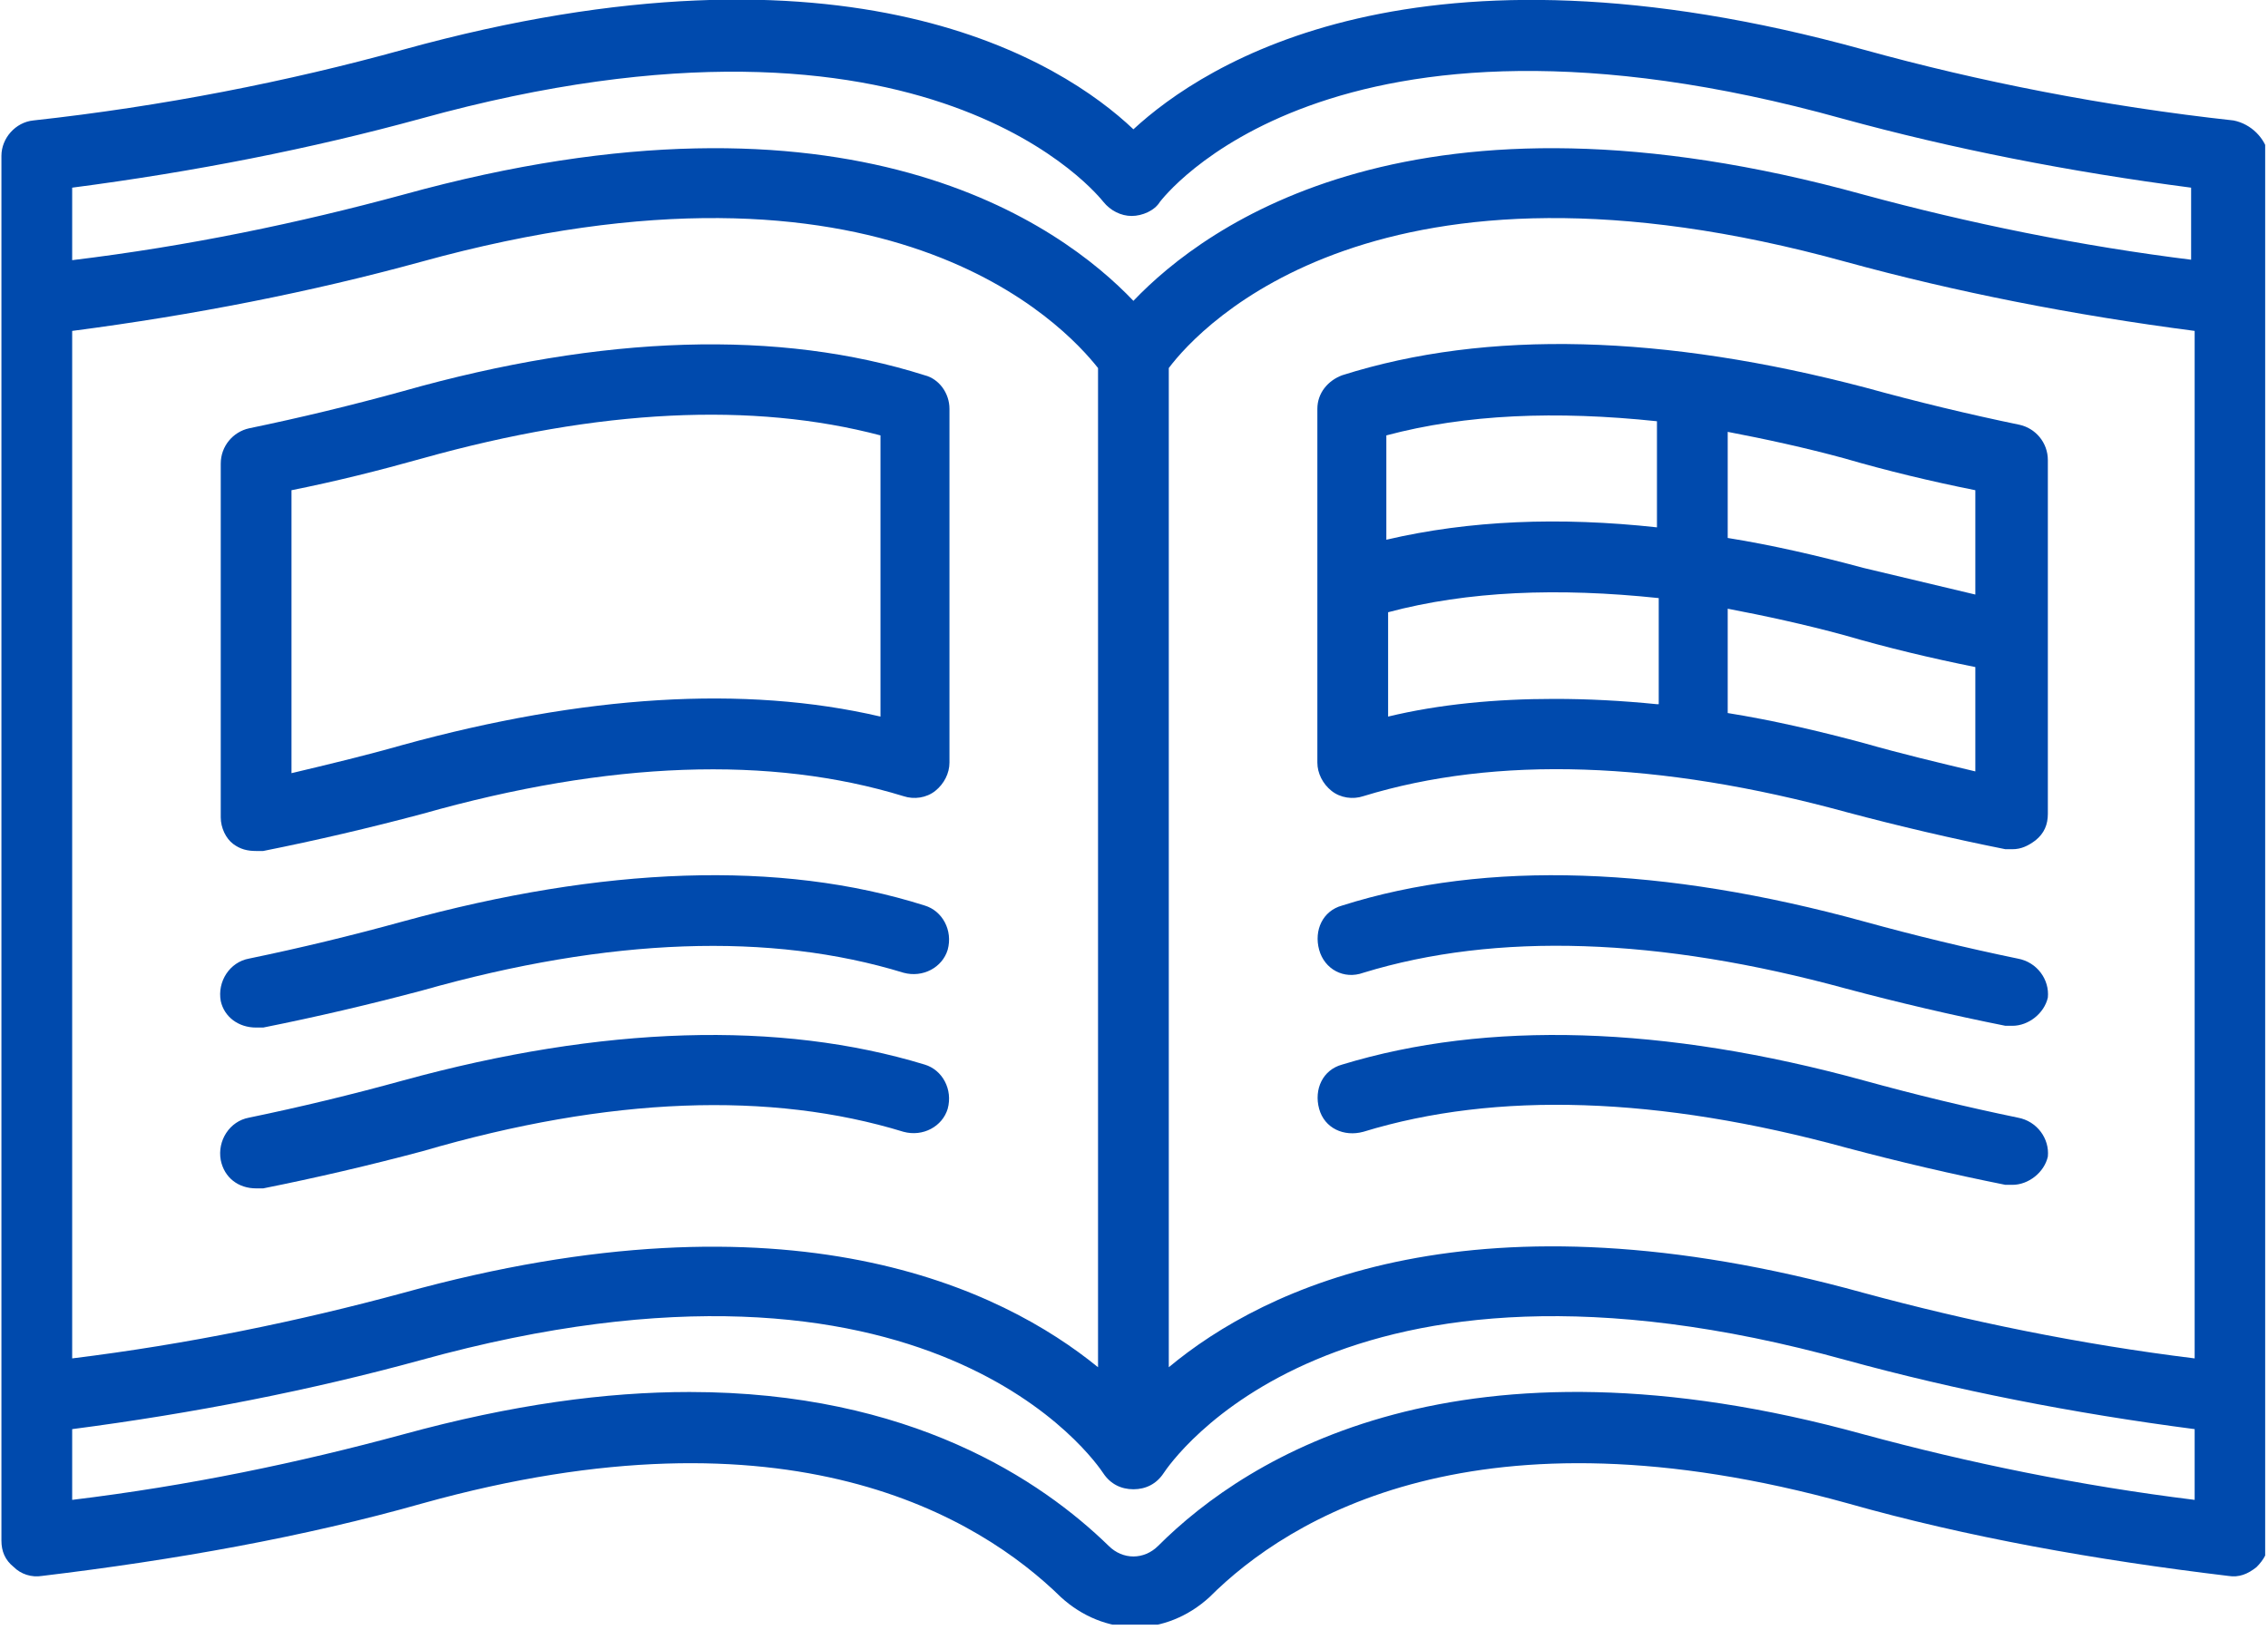 <?xml version="1.0" encoding="UTF-8" standalone="no"?>
<!DOCTYPE svg PUBLIC "-//W3C//DTD SVG 1.1//EN" "http://www.w3.org/Graphics/SVG/1.1/DTD/svg11.dtd">
<svg width="100%" height="100%" viewBox="0 0 576 414" version="1.1" xmlns="http://www.w3.org/2000/svg" xmlns:xlink="http://www.w3.org/1999/xlink" xml:space="preserve" xmlns:serif="http://www.serif.com/" style="fill-rule:evenodd;clip-rule:evenodd;stroke-linejoin:round;stroke-miterlimit:2;">
    <g transform="matrix(1,0,0,1,-4769.27,-950.885)">
        <g transform="matrix(4.167,0,0,4.167,0,0)">
            <clipPath id="_clip1">
                <rect x="1144.59" y="223.724" width="138" height="103.5"/>
            </clipPath>
            <g clip-path="url(#_clip1)">
                <g transform="matrix(1.078,0,0,-1.078,1144.62,342.259)">
                    <path d="M126.2,99C118.9,99.8 111.8,101.2 105.3,103C80,110 68,102.2 64,98.5C60,102.3 48,110 22.7,103C16.2,101.2 9.1,99.8 1.8,99C0.8,98.9 0,98 0,97L0,18.7C0,18.1 0.2,17.6 0.7,17.2C1.1,16.8 1.7,16.6 2.3,16.7C9.8,17.6 17.1,18.9 23.8,20.8C44.6,26.6 55.3,20 59.9,15.5C61.1,14.4 62.6,13.8 64.1,13.8C65.6,13.8 67.1,14.4 68.3,15.5C72.8,20 83.5,26.6 104.4,20.8C111.1,18.9 118.4,17.6 125.9,16.7C126.5,16.6 127,16.8 127.5,17.2C127.9,17.6 128.2,18.1 128.2,18.7L128.2,97C128,98 127.2,98.8 126.2,99ZM4,87.1C10.9,88 17.5,89.3 23.7,91C50.1,98.3 60.1,87.4 62,85L62,28.5C56.6,32.9 44.7,38.8 22.7,32.7C16.8,31.1 10.5,29.8 4,29L4,87.1ZM124,21C117.5,21.8 111.2,23.1 105.3,24.7C82.5,31 70.5,23.5 65.4,18.4C64.6,17.6 63.4,17.6 62.6,18.4C58.8,22.1 51.4,27.1 38.9,27.1C34.2,27.1 28.9,26.4 22.7,24.7C16.8,23.1 10.6,21.8 4,21L4,25C10.9,25.9 17.5,27.2 23.7,28.9C52.6,36.9 61.9,23.1 62.3,22.5C62.7,21.9 63.3,21.6 64,21.6C64.7,21.6 65.3,21.9 65.7,22.5C66.1,23.1 75.4,36.9 104.3,28.9C110.5,27.2 117.1,25.9 124,25L124,21ZM124,29C117.5,29.8 111.2,31.1 105.3,32.7C83.3,38.8 71.4,33 66,28.5L66,85C67.8,87.4 77.9,98.3 104.3,91C110.5,89.3 117.1,88 124,87.1L124,29ZM124,91.1C117.5,91.9 111.2,93.2 105.3,94.8C80,101.8 68.1,93.1 64,88.8C59.9,93.1 48,101.8 22.7,94.8C16.8,93.2 10.6,91.9 4,91.1L4,95.2C10.9,96.1 17.5,97.4 23.7,99.1C52.6,107.1 62.2,94.5 62.3,94.4C62.7,93.9 63.3,93.6 63.9,93.6C64.5,93.6 65.2,93.9 65.5,94.4C65.6,94.5 75,107.2 104.1,99.1C110.3,97.4 116.9,96.1 123.8,95.2L123.8,91.1L124,91.1Z" style="fill:rgb(0,74,173);fill-rule:nonzero;"/>
                </g>
                <g transform="matrix(1.078,0,0,-1.078,1144.62,362.518)">
                    <path d="M114,70.4C111.1,71 108.2,71.7 105.3,72.5C94,75.6 84,76 75.8,73.4C74.7,73.1 74.2,72 74.5,70.9C74.8,69.8 75.9,69.2 77,69.6C84.5,71.9 93.7,71.6 104.3,68.7C107.3,67.9 110.3,67.2 113.3,66.6L113.7,66.6C114.6,66.6 115.5,67.3 115.7,68.2C115.8,69.2 115.1,70.2 114,70.4Z" style="fill:rgb(0,74,173);fill-rule:nonzero;"/>
                </g>
                <g transform="matrix(1.078,0,0,-1.078,1144.62,319.414)">
                    <path d="M75.8,63.4C75,63.1 74.4,62.4 74.4,61.5L74.4,41.5C74.4,40.9 74.7,40.3 75.2,39.9C75.7,39.5 76.4,39.4 77,39.6C84.5,41.9 93.7,41.6 104.3,38.7C107.3,37.9 110.3,37.2 113.3,36.6L113.7,36.6C114.2,36.6 114.6,36.8 115,37.1C115.5,37.5 115.7,38 115.7,38.6L115.7,58.6C115.7,59.6 115,60.4 114.1,60.6C111.2,61.2 108.3,61.9 105.4,62.7C94,65.7 84,66 75.8,63.4ZM93.6,44.8C91.6,45 89.7,45.1 87.8,45.1C84.5,45.1 81.3,44.8 78.4,44.1L78.4,50C82.9,51.2 88,51.4 93.7,50.8L93.7,44.8L93.6,44.8ZM97.6,60.2C99.7,59.8 102,59.3 104.2,58.7C106.6,58 109.1,57.4 111.6,56.9L111.6,51C109.5,51.5 107.4,52 105.3,52.5C102.7,53.2 100.1,53.8 97.6,54.2L97.6,60.2ZM97.6,50.2C99.7,49.8 102,49.3 104.2,48.7C106.6,48 109.1,47.4 111.6,46.9L111.6,41C109.5,41.5 107.4,42 105.3,42.6C102.7,43.3 100.1,43.9 97.6,44.3L97.6,50.2ZM93.6,54.8C88.1,55.4 83,55.2 78.3,54.1L78.3,60C82.8,61.2 87.9,61.4 93.6,60.8L93.6,54.8Z" style="fill:rgb(0,74,173);fill-rule:nonzero;"/>
                </g>
                <g transform="matrix(1.078,0,0,-1.078,1144.62,362.625)">
                    <path d="M14.4,66.6L14.8,66.6C17.8,67.2 20.8,67.9 23.8,68.7C34.4,71.7 43.5,72 51,69.7C52.1,69.4 53.2,70 53.5,71C53.8,72.1 53.2,73.2 52.2,73.5C44,76.1 34,75.7 22.7,72.6C19.8,71.8 16.9,71.1 14,70.5C12.9,70.3 12.2,69.2 12.4,68.1C12.6,67.2 13.4,66.6 14.4,66.6Z" style="fill:rgb(0,74,173);fill-rule:nonzero;"/>
                </g>
                <g transform="matrix(1.078,0,0,-1.078,1144.62,319.522)">
                    <path d="M14.4,36.6L14.8,36.6C17.8,37.2 20.8,37.9 23.8,38.7C34.4,41.7 43.5,42 51,39.7C51.6,39.5 52.3,39.6 52.8,40C53.3,40.4 53.6,41 53.6,41.6L53.6,61.6C53.6,62.5 53,63.3 52.2,63.5C44,66.1 34,65.8 22.7,62.6C19.8,61.8 16.9,61.1 14,60.5C13.1,60.3 12.4,59.5 12.4,58.5L12.4,38.5C12.4,37.9 12.7,37.3 13.1,37C13.5,36.7 13.9,36.6 14.4,36.6ZM16.4,57C18.9,57.5 21.3,58.1 23.8,58.8C33.8,61.6 42.5,62 49.7,60.1L49.7,44.2C42,46 32.9,45.4 22.7,42.6C20.6,42 18.5,41.5 16.4,41L16.4,57L16.4,57Z" style="fill:rgb(0,74,173);fill-rule:nonzero;"/>
                </g>
                <g transform="matrix(1.078,0,0,-1.078,1144.62,382.022)">
                    <path d="M114,79.5C111.1,80.1 108.2,80.8 105.3,81.6C94,84.7 84,85 75.8,82.5C74.7,82.2 74.2,81.1 74.5,80C74.8,78.9 75.9,78.4 77,78.7C84.5,81 93.7,80.7 104.3,77.8C107.3,77 110.3,76.3 113.3,75.7L113.7,75.7C114.6,75.7 115.5,76.4 115.7,77.3C115.8,78.3 115.1,79.3 114,79.5Z" style="fill:rgb(0,74,173);fill-rule:nonzero;"/>
                </g>
                <g transform="matrix(1.078,0,0,-1.078,1144.62,382.238)">
                    <path d="M51,78.9C52.1,78.6 53.2,79.2 53.5,80.2C53.8,81.3 53.2,82.4 52.2,82.7C44,85.2 34,84.9 22.7,81.8C19.8,81 16.9,80.3 14,79.7C12.9,79.5 12.2,78.4 12.4,77.3C12.6,76.3 13.4,75.7 14.4,75.7L14.8,75.7C17.8,76.3 20.8,77 23.8,77.8C34.4,80.9 43.5,81.2 51,78.9Z" style="fill:rgb(0,74,173);fill-rule:nonzero;"/>
                </g>
            </g>
        </g>
    </g>
</svg>
